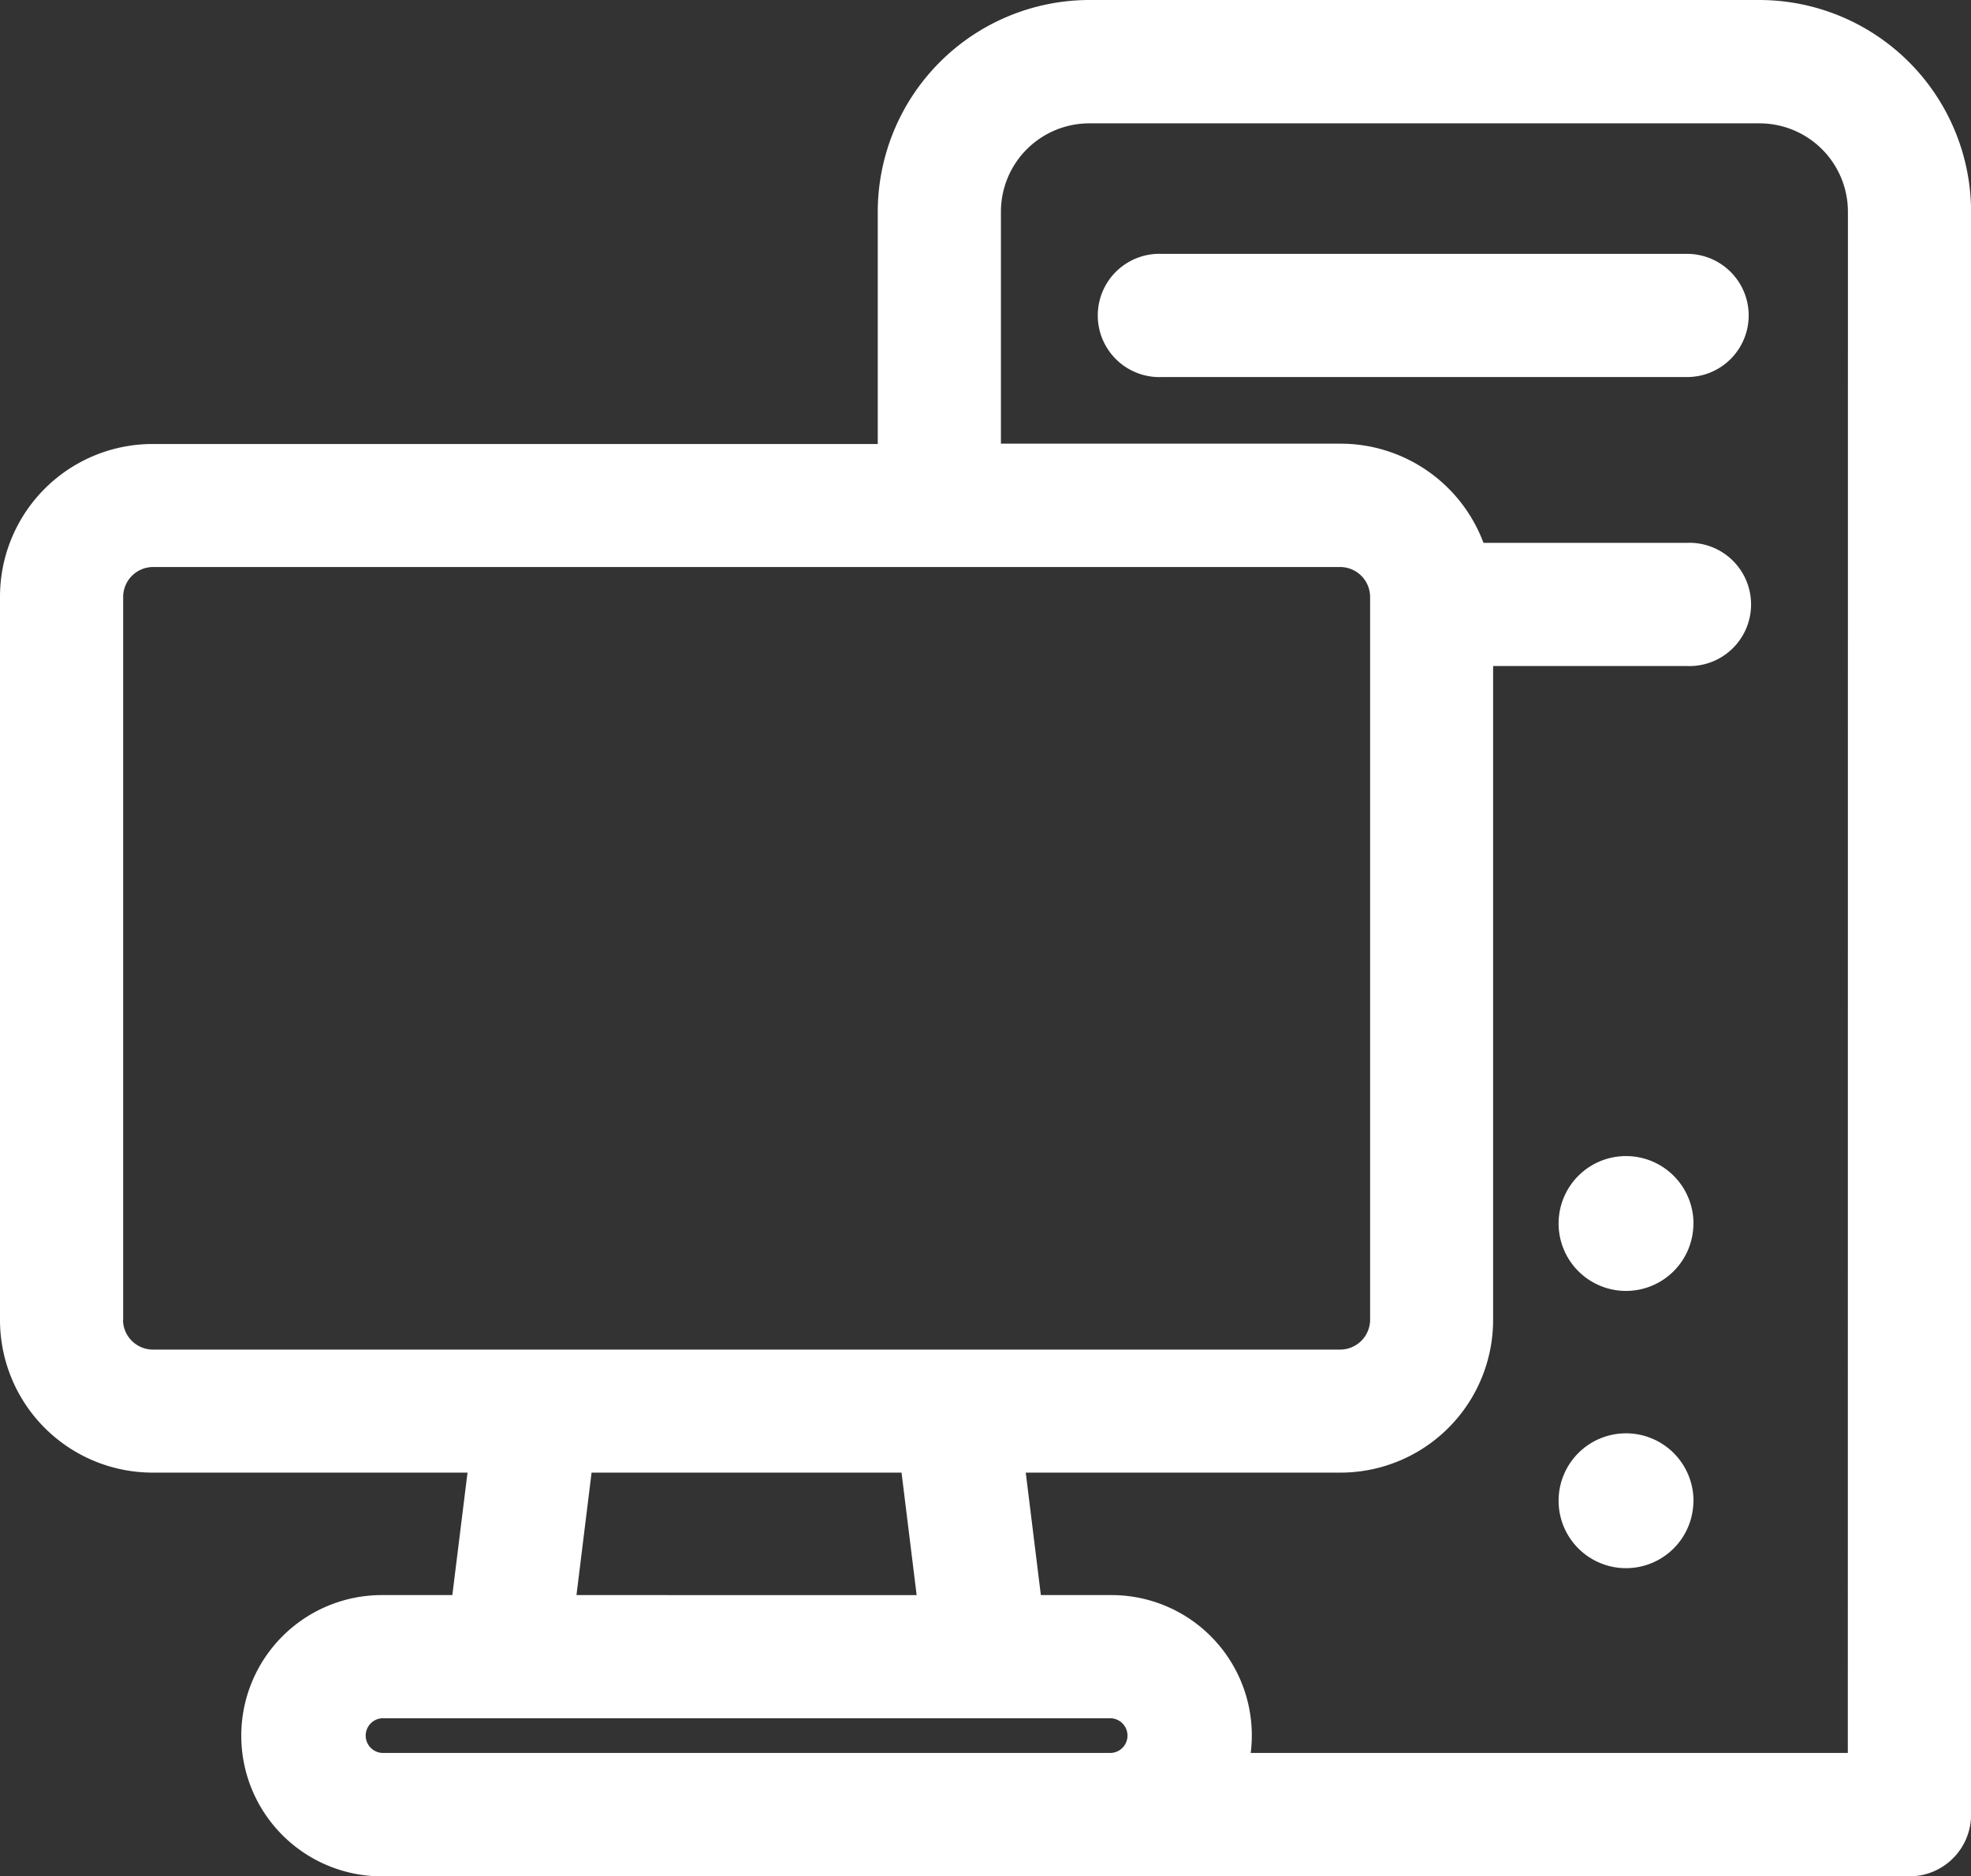 <svg xmlns="http://www.w3.org/2000/svg" width="24.532" height="23.347" viewBox="0 0 24.532 23.347">
  <rect x="0" y="0" width="24.532" height="23.347" fill="#333333" stroke="none"/>
  <path id="public_booking" d="M21.9,12.375H13.56a2.638,2.638,0,0,0-2.635,2.635V17.9H1.9A1.9,1.9,0,0,0,0,19.8v9a1.9,1.9,0,0,0,1.9,1.9H5.819L5.63,32.224H4.753a1.749,1.749,0,0,0,0,3.5H23.766a.767.767,0,0,0,.767-.767V15.01A2.638,2.638,0,0,0,21.9,12.375ZM1.533,28.8v-9a.373.373,0,0,1,.369-.369H16.684a.373.373,0,0,1,.369.369v9a.373.373,0,0,1-.369.369H1.9a.373.373,0,0,1-.369-.369Zm5.83,1.9h3.858l.188,1.524H7.175ZM4.753,34.188a.216.216,0,0,1,0-.431h9.079a.216.216,0,0,1,0,.431Zm18.246,0H15.567a1.746,1.746,0,0,0-1.735-1.964h-.877L12.767,30.7h3.917a1.9,1.9,0,0,0,1.9-1.9V20.663H21a.767.767,0,1,0,0-1.533H18.464a1.9,1.9,0,0,0-1.78-1.234H12.458V15.01a1.1,1.1,0,0,1,1.1-1.1H21.9a1.1,1.1,0,0,1,1.1,1.1ZM21.765,16.3a.767.767,0,0,1-.767.767h-6.54a.767.767,0,1,1,0-1.533H21A.767.767,0,0,1,21.765,16.3Zm-.688,11.3a.839.839,0,1,1-.839-.839A.84.84,0,0,1,21.078,27.6Zm0,3.45a.839.839,0,1,1-.839-.839A.84.84,0,0,1,21.078,31.049Z" transform="translate(0 -12.375)" fill="#fff" fill-rule="evenodd"/>
</svg>
